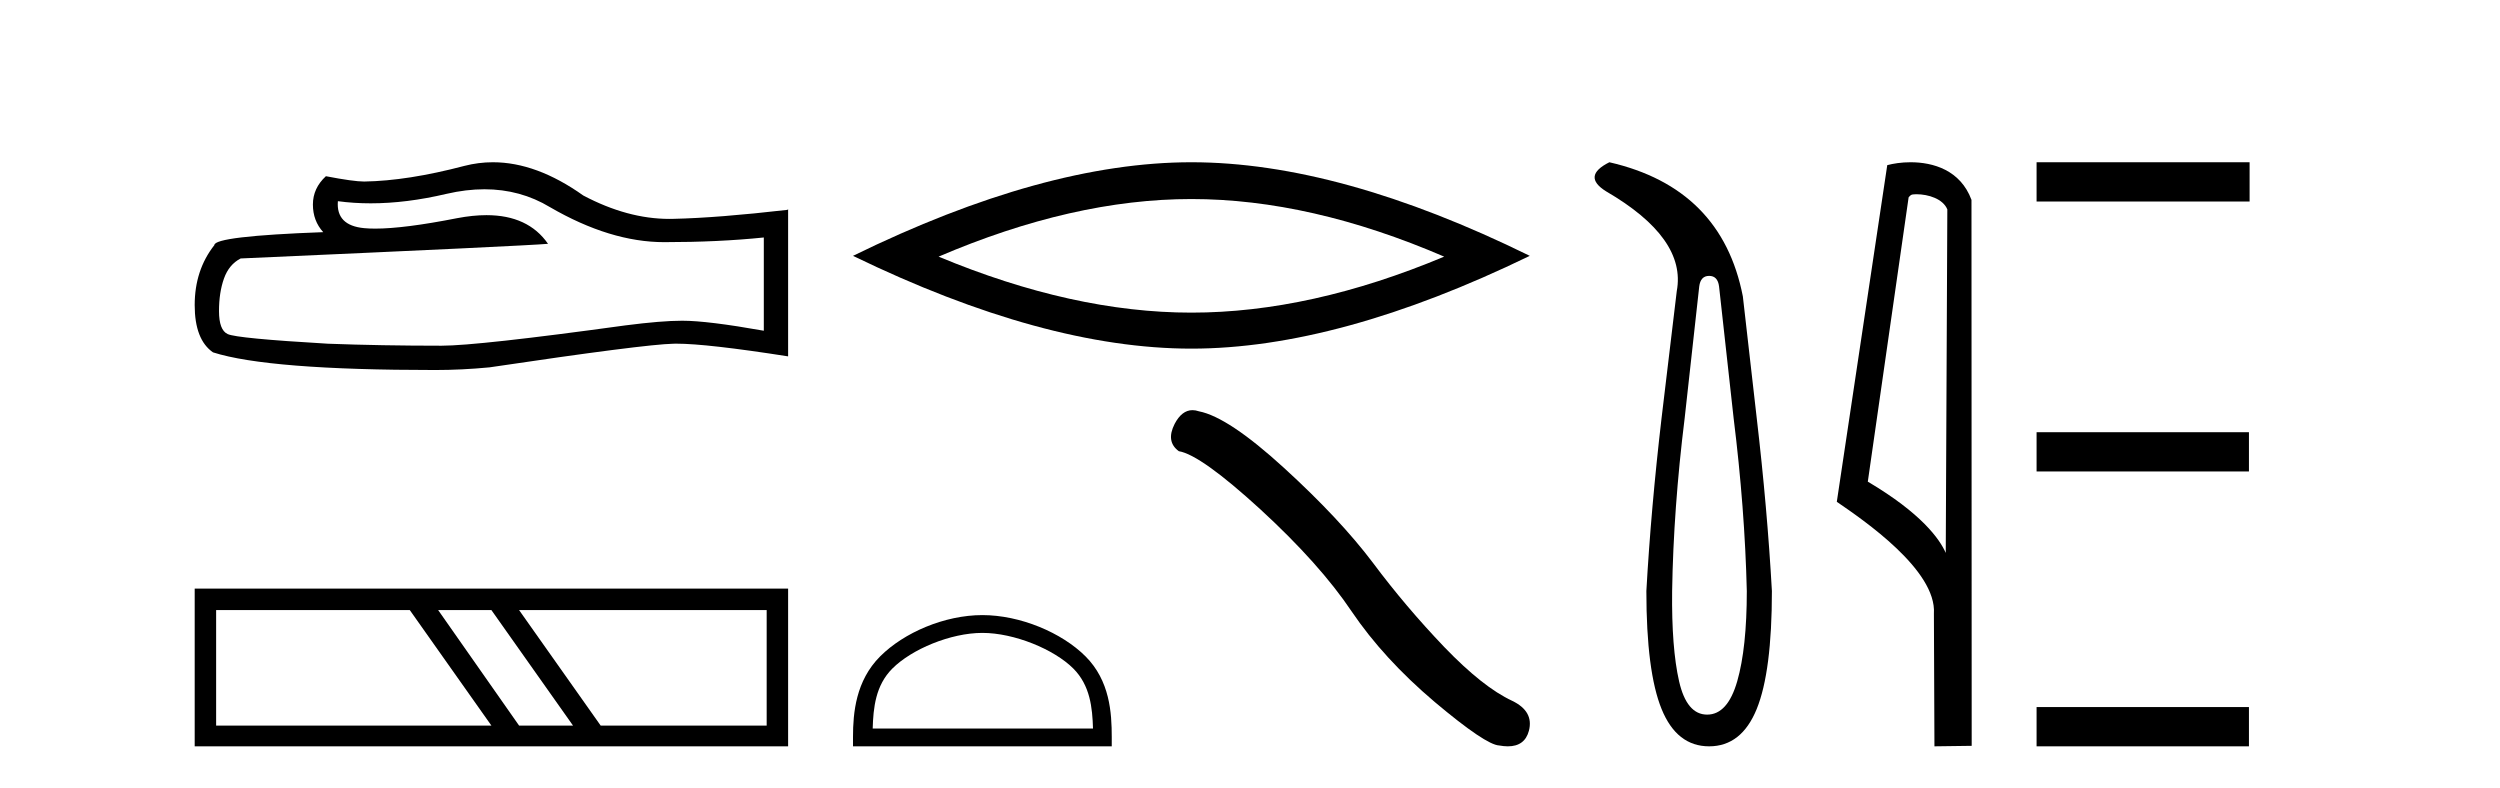 <?xml version='1.0' encoding='UTF-8' standalone='yes'?><svg xmlns='http://www.w3.org/2000/svg' xmlns:xlink='http://www.w3.org/1999/xlink' width='130.0' height='41.0' ><path d='M 25.191 9.842 Q 27.06 9.842 28.601 10.773 Q 31.735 12.592 34.54 12.592 Q 37.363 12.592 39.718 12.349 L 39.718 17.198 Q 36.791 16.678 35.492 16.678 L 35.458 16.678 Q 34.402 16.678 32.514 16.921 Q 24.843 17.977 22.956 17.977 Q 19.821 17.977 17.051 17.873 Q 12.306 17.596 11.838 17.371 Q 11.388 17.163 11.388 16.176 Q 11.388 15.206 11.648 14.479 Q 11.908 13.752 12.514 13.44 Q 27.337 12.782 28.497 12.678 Q 27.464 11.188 25.296 11.188 Q 24.593 11.188 23.769 11.345 Q 21.009 11.888 19.512 11.888 Q 19.197 11.888 18.938 11.864 Q 17.466 11.726 17.57 10.462 L 17.57 10.462 Q 18.397 10.573 19.278 10.573 Q 21.127 10.573 23.215 10.081 Q 24.245 9.842 25.191 9.842 ZM 25.632 8.437 Q 24.882 8.437 24.15 8.626 Q 21.189 9.405 18.938 9.44 Q 18.384 9.44 16.947 9.163 Q 16.271 9.786 16.271 10.635 Q 16.271 11.483 16.808 12.072 Q 11.146 12.28 11.146 12.747 Q 10.124 14.046 10.124 15.864 Q 10.124 17.665 11.077 18.323 Q 13.951 19.241 22.627 19.241 Q 24.012 19.241 25.449 19.103 Q 33.484 17.908 35.025 17.873 Q 35.098 17.871 35.177 17.871 Q 36.76 17.871 40.982 18.531 L 40.982 10.877 L 40.947 10.912 Q 37.328 11.328 35.042 11.379 Q 34.925 11.383 34.807 11.383 Q 32.632 11.383 30.332 10.167 Q 27.899 8.437 25.632 8.437 Z' style='fill:#000000;stroke:none' /><path d='M 21.309 31.724 L 25.553 37.73 L 11.239 37.73 L 11.239 31.724 ZM 25.553 31.724 L 29.797 37.73 L 26.992 37.73 L 22.784 31.724 ZM 39.867 31.724 L 39.867 37.73 L 31.235 37.73 L 26.992 31.724 ZM 10.124 30.609 L 10.124 38.809 L 40.982 38.809 L 40.982 30.609 Z' style='fill:#000000;stroke:none' /><path d='M 61.952 10.35 Q 68.15 10.35 75.097 13.345 Q 68.15 16.257 61.952 16.257 Q 55.796 16.257 48.807 13.345 Q 55.796 10.35 61.952 10.35 ZM 61.952 8.437 Q 54.298 8.437 44.356 13.304 Q 54.298 18.129 61.952 18.129 Q 69.606 18.129 79.548 13.304 Q 69.648 8.437 61.952 8.437 Z' style='fill:#000000;stroke:none' /><path d='M 51.084 32.911 C 52.738 32.911 54.81 33.761 55.812 34.763 C 56.689 35.64 56.804 36.803 56.836 37.883 L 45.38 37.883 C 45.412 36.803 45.527 35.64 46.404 34.763 C 47.406 33.761 49.429 32.911 51.084 32.911 ZM 51.084 31.985 C 49.12 31.985 47.008 32.892 45.77 34.13 C 44.5 35.399 44.356 37.071 44.356 38.322 L 44.356 38.809 L 57.811 38.809 L 57.811 38.322 C 57.811 37.071 57.715 35.399 56.446 34.13 C 55.208 32.892 53.047 31.985 51.084 31.985 Z' style='fill:#000000;stroke:none' /><path d='M 62.01 21.328 Q 61.456 21.328 61.081 22.043 Q 60.613 22.963 61.299 23.462 Q 62.438 23.649 65.542 26.488 Q 68.631 29.328 70.284 31.792 Q 71.953 34.257 74.605 36.503 Q 77.257 38.734 77.959 38.765 Q 78.202 38.809 78.408 38.809 Q 79.288 38.809 79.503 38.001 Q 79.768 36.987 78.63 36.441 Q 77.117 35.739 75.104 33.648 Q 73.092 31.543 71.392 29.265 Q 69.676 26.988 66.774 24.336 Q 63.873 21.684 62.344 21.388 Q 62.17 21.328 62.01 21.328 Z' style='fill:#000000;stroke:none' /><path d='M 88.875 14.346 Q 89.322 14.346 89.391 14.896 L 90.147 21.733 Q 90.731 26.44 90.834 30.735 Q 90.834 33.69 90.336 35.425 Q 89.837 37.16 88.772 37.16 Q 87.707 37.16 87.312 35.425 Q 86.917 33.69 86.951 30.735 Q 87.02 26.44 87.604 21.733 L 88.36 14.896 Q 88.429 14.346 88.875 14.346 ZM 83.687 8.437 Q 82.244 9.158 83.516 9.949 Q 87.707 12.388 87.192 15.137 L 86.402 21.733 Q 85.852 26.44 85.611 30.735 Q 85.611 34.927 86.402 36.868 Q 87.192 38.809 88.875 38.809 Q 90.559 38.809 91.349 36.868 Q 92.139 34.927 92.139 30.735 Q 91.899 26.44 91.349 21.733 L 90.628 15.411 Q 89.528 9.777 83.687 8.437 Z' style='fill:#000000;stroke:none' /><path d='M 99.649 10.1 C 100.274 10.1 101.038 10.34 101.261 10.89 L 101.179 28.751 L 101.179 28.751 C 100.863 28.034 99.921 26.699 97.126 25.046 L 99.248 10.263 C 99.348 10.157 99.345 10.1 99.649 10.1 ZM 101.179 28.751 L 101.179 28.751 C 101.179 28.751 101.179 28.751 101.179 28.751 L 101.179 28.751 L 101.179 28.751 ZM 99.352 8.437 C 98.874 8.437 98.443 8.505 98.137 8.588 L 95.514 26.094 C 96.902 27.044 100.715 29.648 100.563 31.91 L 100.591 38.809 L 102.528 38.783 L 102.517 10.393 C 101.941 8.837 100.51 8.437 99.352 8.437 Z' style='fill:#000000;stroke:none' /><path d='M 105.902 8.437 L 105.902 10.479 L 116.979 10.479 L 116.979 8.437 ZM 105.902 22.475 L 105.902 24.516 L 116.945 24.516 L 116.945 22.475 ZM 105.902 36.767 L 105.902 38.809 L 116.945 38.809 L 116.945 36.767 Z' style='fill:#000000;stroke:none' /></svg>